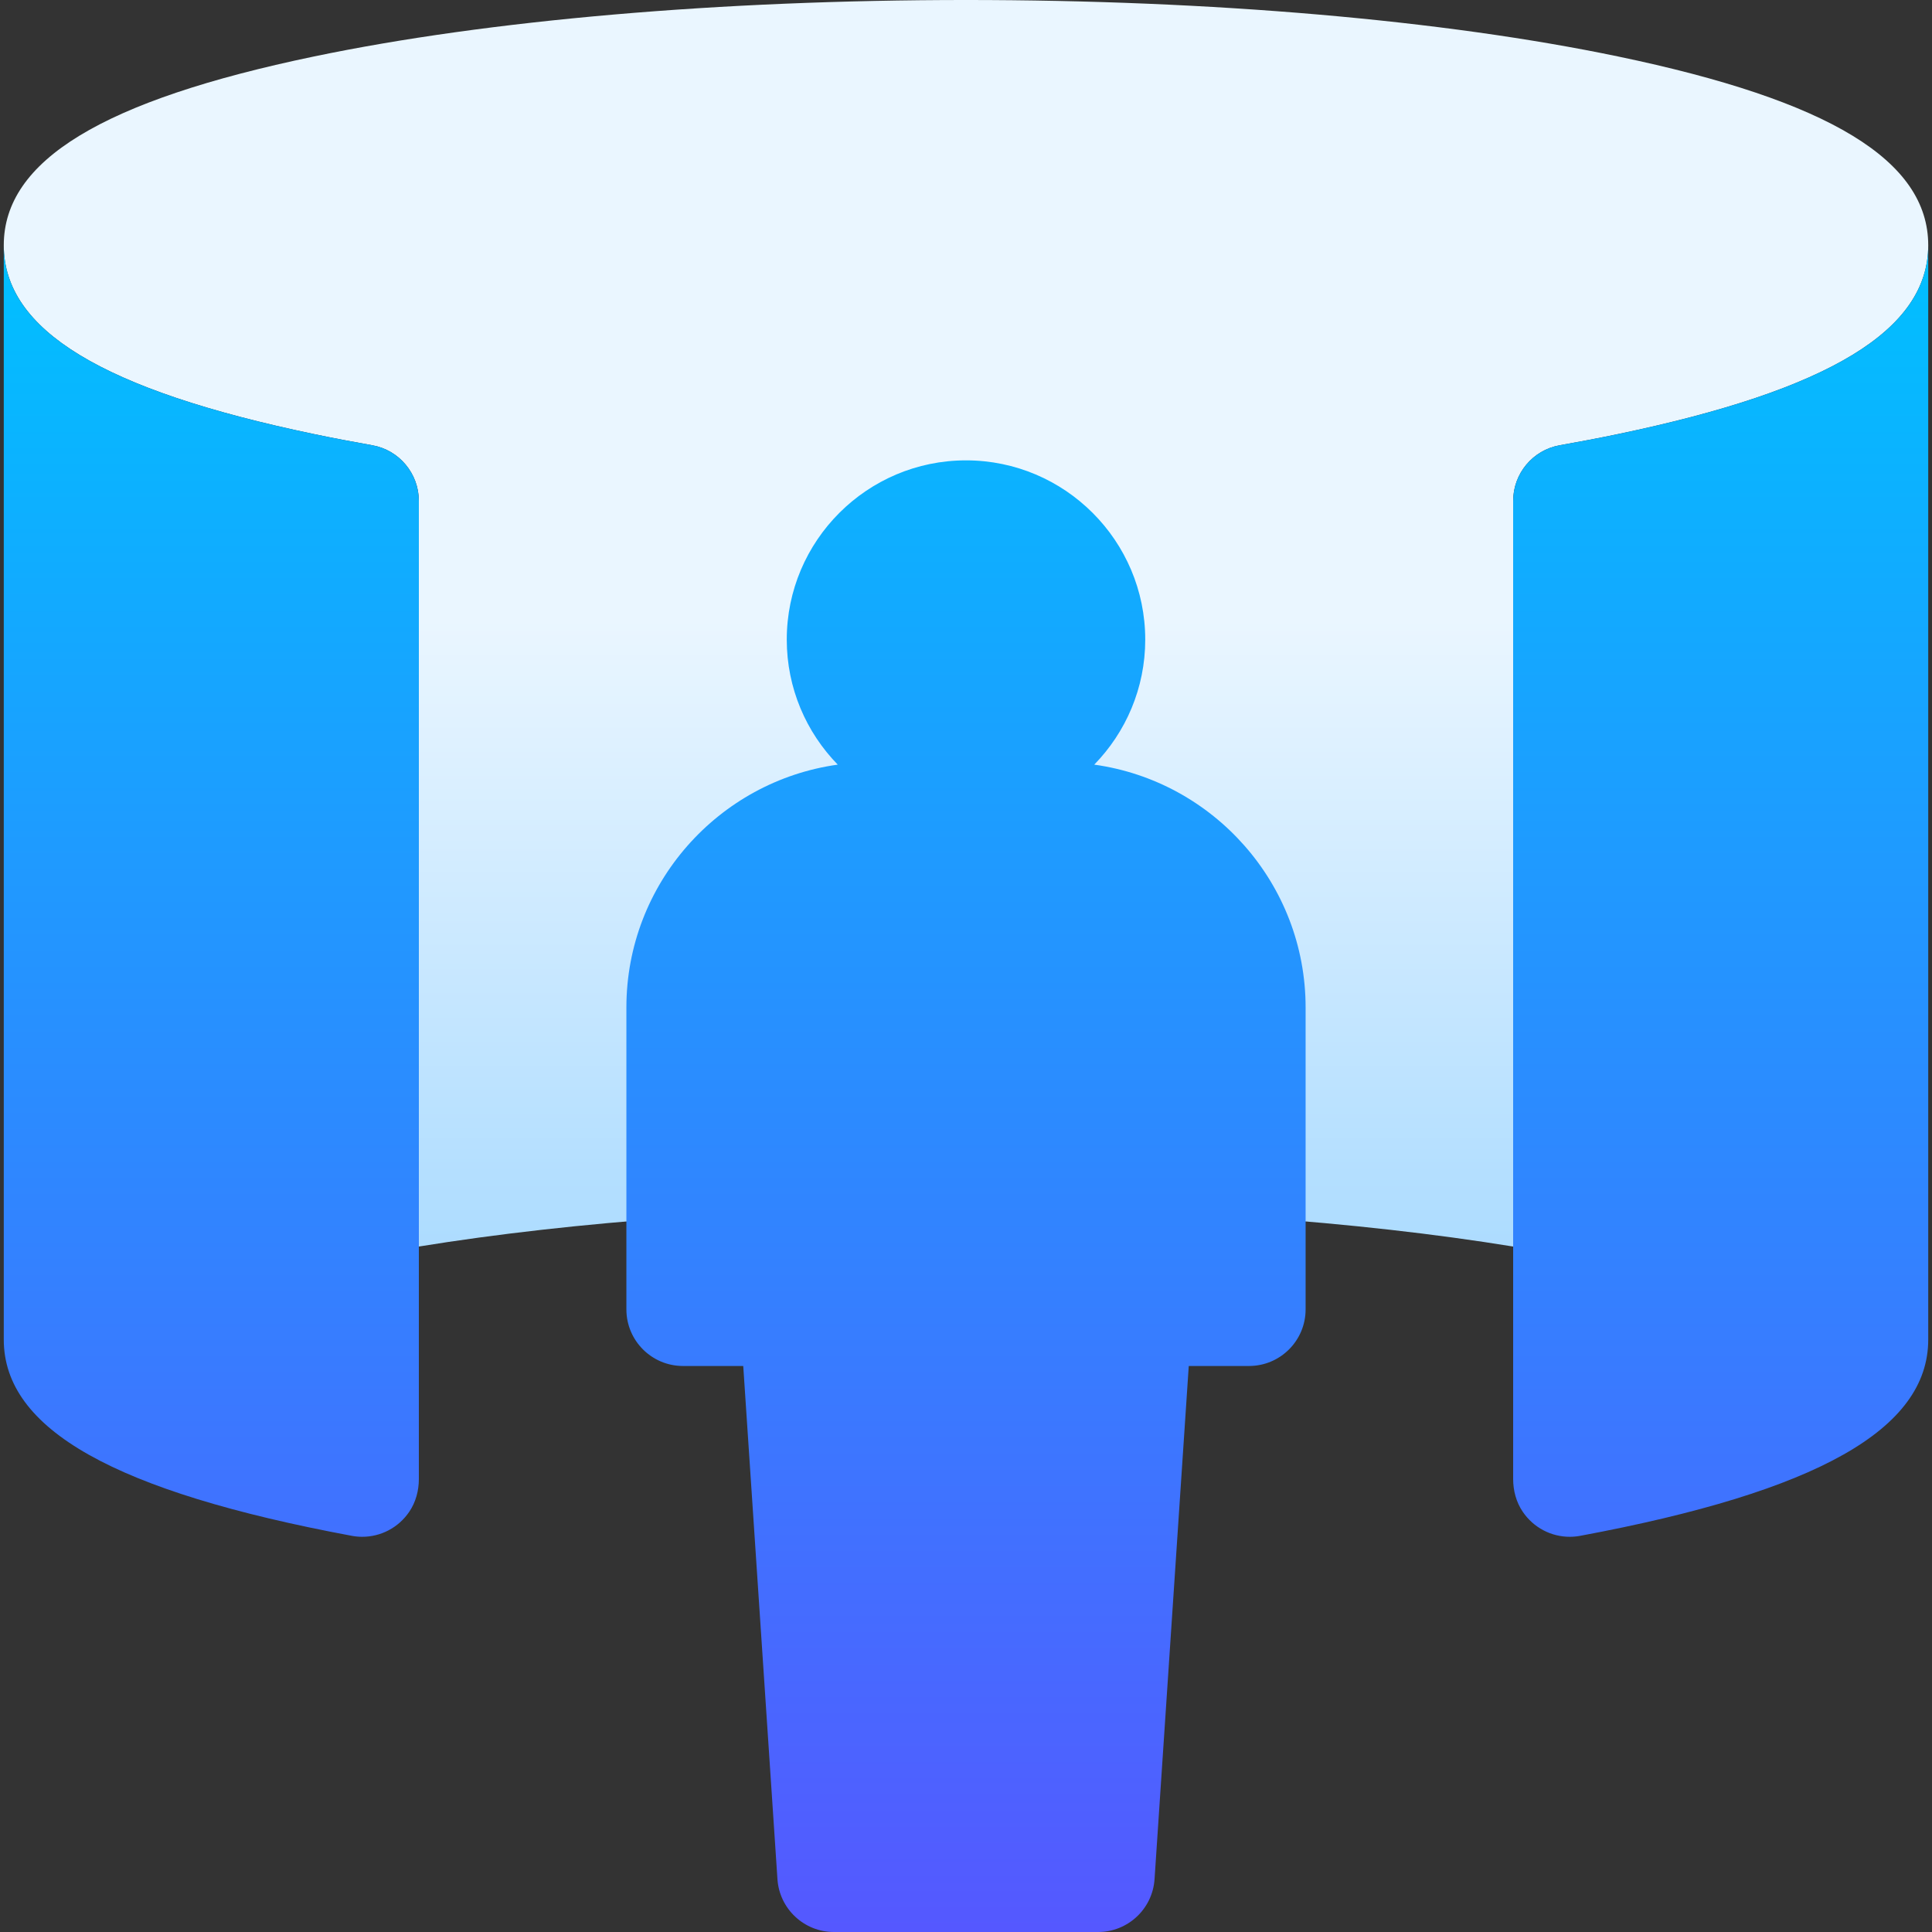 <?xml version="1.0" encoding="UTF-8" standalone="no"?>
<svg data-id="Layer_1" enable-background="new 0 0 512 512" height="512" viewBox="0 0 512 512" width="512" xmlns="http://www.w3.org/2000/svg" xmlns:xlink="http://www.w3.org/1999/xlink"><rect x="0" y="0" width="512" height="512" fill="#333333" stroke="none"/><linearGradient id="SVGID_1_" gradientUnits="userSpaceOnUse" x1="256" x2="256" y1="330.346" y2="0"><stop offset="0" stop-color="#addcff"/><stop offset=".503" stop-color="#eaf6ff"/><stop offset="1" stop-color="#eaf6ff"/></linearGradient><linearGradient id="SVGID_00000022542544799839697280000003934394036302670736_" gradientUnits="userSpaceOnUse" x1="256" x2="256" y1="512" y2="65"><stop offset="0" stop-color="#5558ff"/><stop offset="1" stop-color="#00c0ff"/></linearGradient><g><path d="m401 330.346c-41.219-6.695-92.096-10.346-145-10.346s-103.781 3.652-145 10.345v-197.587c0-7.26-5.196-13.503-12.346-14.763-5.304-.934-10.448-1.92-15.418-2.955-56.105-11.688-82.236-27.589-82.236-50.04s26.131-38.352 82.235-50.04c46.306-9.647 107.662-14.96 172.765-14.96 65.104 0 126.459 5.313 172.765 14.96 56.104 11.688 82.235 27.589 82.235 50.04s-26.131 38.352-82.235 50.04c-4.97 1.036-10.115 2.021-15.418 2.955-7.15 1.26-12.346 7.503-12.346 14.763v197.588z" fill="url(#SVGID_1_)"/><path d="m346 267v80c0 8.284-6.716 15-15 15h-15.967l-9.066 135.998c-.526 7.879-7.07 14.002-14.967 14.002h-70c-7.897 0-14.441-6.123-14.967-14.002l-9.066-135.998h-15.967c-8.284 0-15-6.716-15-15v-80c0-32.791 24.411-59.972 56.012-64.364-8.352-8.565-13.512-20.256-13.512-33.136 0-26.192 21.308-47.5 47.5-47.5s47.5 21.308 47.5 47.5c0 12.88-5.16 24.571-13.512 33.136 31.601 4.392 56.012 31.573 56.012 64.364zm82.765-151.96c-4.97 1.036-10.115 2.021-15.418 2.955-7.15 1.26-12.346 7.503-12.346 14.763v259.205c0 3.062.81 6.103 2.523 8.641 2.9 4.298 7.615 6.663 12.477 6.663.915 0 1.835-.083 2.75-.254 62.936-11.736 92.249-28.263 92.249-52.013v-290c0 22.451-26.131 38.352-82.235 50.04zm-427.765-50.04v290c0 23.75 29.313 40.277 92.25 52.013.915.171 1.835.254 2.75.254 4.862 0 9.577-2.366 12.477-6.662 1.712-2.536 2.523-5.576 2.523-8.637v-259.21c0-7.26-5.196-13.504-12.346-14.763-5.304-.934-10.448-1.92-15.418-2.955-56.105-11.688-82.236-27.589-82.236-50.04z" fill="url(#SVGID_00000022542544799839697280000003934394036302670736_)"/></g></svg>